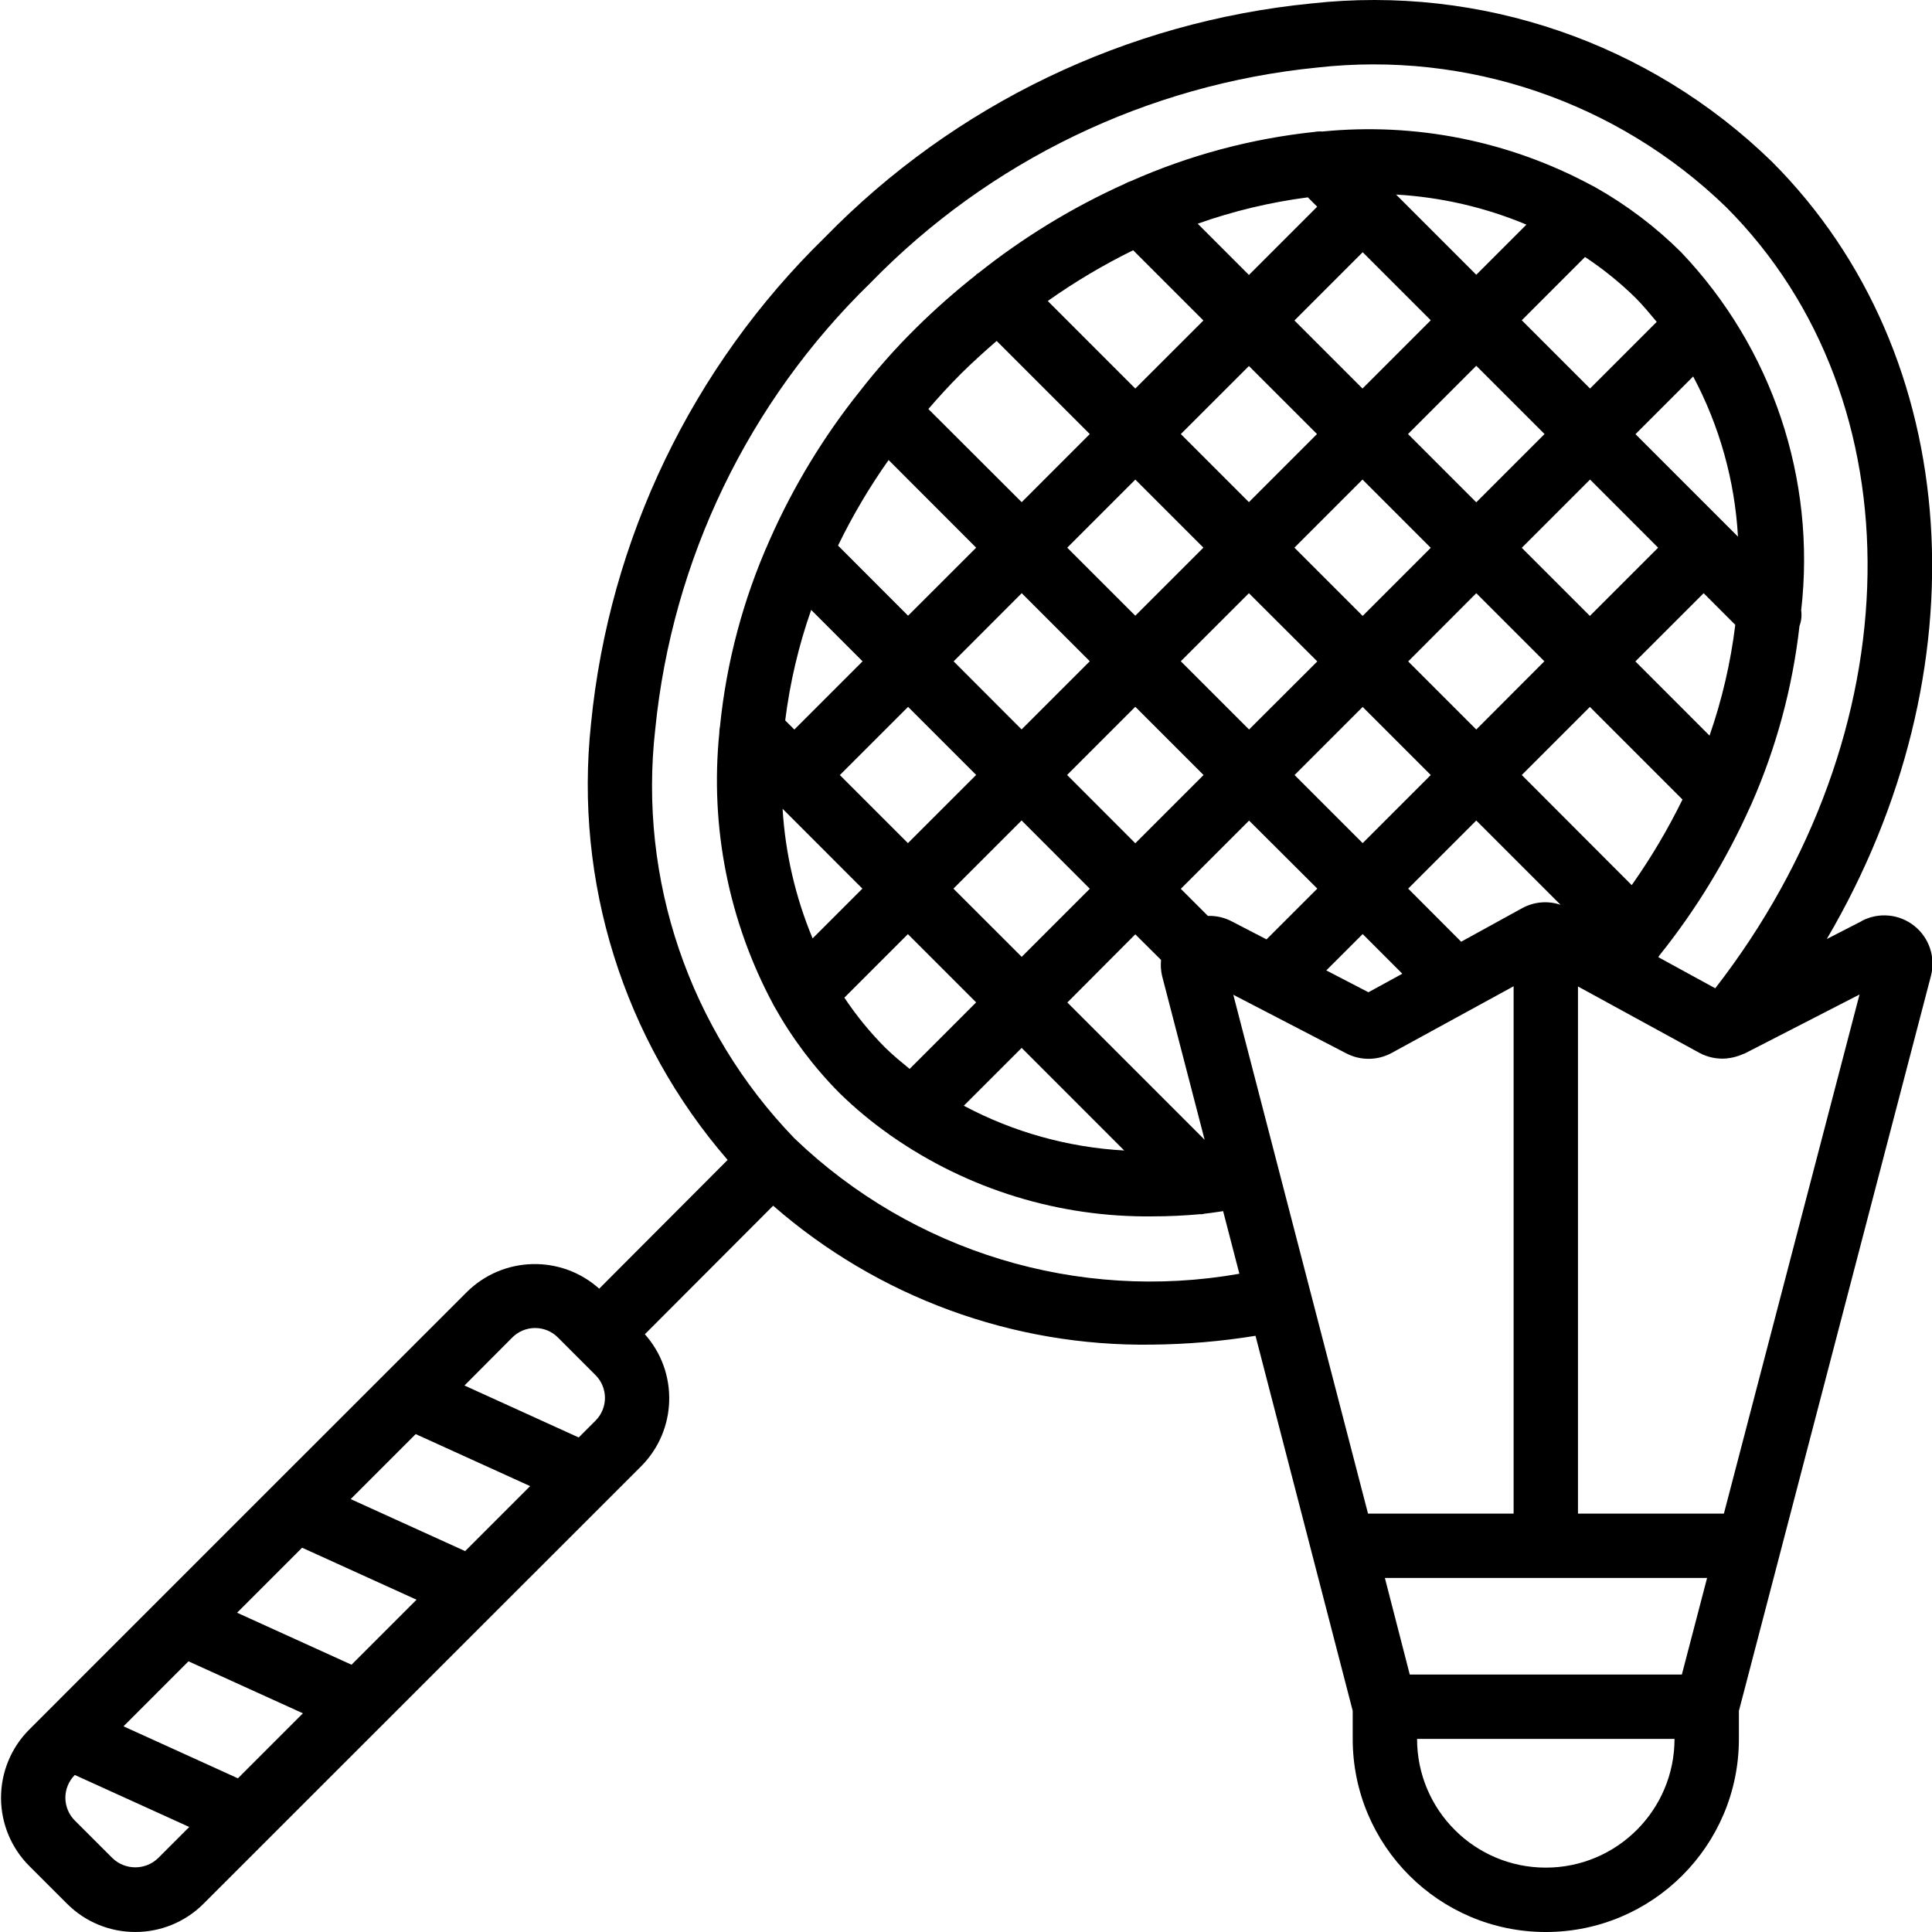 <?xml version="1.0" encoding="UTF-8"?> <svg xmlns="http://www.w3.org/2000/svg" height="512pt" viewBox="0 0 512 512.271" width="512pt"> <path d="m493.516 244.223-9.277 4.762c41.445-70.562 36.941-154.625-14.625-206.191-32.391-31.484-77.156-46.844-122.055-41.875-48.953 4.832-94.629 26.793-128.973 62.012-35.215 34.336-57.176 80.004-62.012 128.949-4.488 41.91 8.629 83.809 36.219 115.676l-34.051 34.137c-10.094-9.035-25.477-8.645-35.098.895l-51.328 51.301-64.68 64.684c-4.805 4.801-7.5 11.312-7.5 18.105 0 6.789 2.695 13.301 7.5 18.102l10 9.992c9.996 9.996 26.199 9.996 36.199 0l116.051-116.012c9.516-9.574 9.938-24.898.965-34.984l34.016-34.082c27.781 24.25 63.551 37.371 100.426 36.836 9.203-.086 18.387-.867 27.469-2.344l25.773 99.438v7.449c0 28.277 22.922 51.199 51.199 51.199s51.199-22.922 51.199-51.199v-7.422l50.938-194.961c1.254-4.902-.496-10.082-4.465-13.219-3.969-3.141-9.414-3.645-13.891-1.289zm-357.805 110.402c1.602-1.602 3.773-2.5 6.039-2.5s4.438.898 6.035 2.5l5.035 5.043 4.949 4.949c3.332 3.332 3.332 8.734 0 12.066l-4.461 4.465-30.293-13.781zm-12.516 56.652-30.348-13.789 17.238-17.238 30.344 13.793zm-30.125 30.125-30.344-13.789 17.238-17.238 30.344 13.789zm-30.121 30.121-30.344-13.789 17.234-17.238 30.344 13.789zm-33.238 21.188-10.012-10c-1.602-1.602-2.5-3.773-2.5-6.035 0-2.266.898-4.438 2.5-6.039l30.348 13.789-8.297 8.297c-3.371 3.207-8.672 3.203-12.039-.012zm180.828-190.848c-27.91-28.848-41.457-68.668-36.93-108.551 4.492-44.93 24.703-86.832 57.07-118.316 31.488-32.363 73.387-52.57 118.312-57.07 39.883-4.512 79.691 9.043 108.527 36.957 51.312 51.32 49.691 139.445-2.855 207.164l-15.105-8.258c.129-.129.172-.301.281-.43 9.645-12.039 17.719-25.258 24.031-39.336.148-.277.281-.562.398-.855 6.602-15 10.895-30.91 12.734-47.195.492-1.32.648-2.738.449-4.133 3.988-34.828-7.691-69.633-31.879-95.008-6.75-6.699-14.367-12.461-22.648-17.137-.305-.184-.621-.348-.945-.496-21.871-11.797-46.766-16.785-71.492-14.324-.711-.055-1.426-.016-2.125.109-16.766 1.785-33.152 6.172-48.562 13.004-.598.188-1.168.441-1.707.75-13.863 6.246-26.891 14.195-38.785 23.664-.195.164-.434.23-.613.41 0 0-.051.102-.094.145-5.543 4.379-10.84 9.059-15.863 14.02-5.293 5.23-10.238 10.797-14.809 16.668-9.625 12.02-17.656 25.238-23.891 39.32l-.102.23c-7.004 15.664-11.449 32.348-13.168 49.418-.125.578-.184 1.172-.18 1.766-2.504 24.906 2.492 49.992 14.344 72.039.059.16.172.297.25.461 4.707 8.434 10.551 16.188 17.363 23.039 4.074 3.969 8.457 7.609 13.105 10.887l.055.07c.184.137.379.266.578.383 20.297 14.141 44.512 21.578 69.25 21.266 4.18 0 8.422-.203 12.688-.59.078 0 .152.043.23.043.332-.047.656-.109.98-.188 1.57-.152 3.16-.441 4.746-.648l4.309 16.598c-42.789 7.539-86.605-5.785-117.949-35.875zm235.273 142.141h-72.148l-6.598-25.602h85.43zm-83.215-42.668-15.156-58.34v-.051l-.043-.105-20.523-79.078 29.715 15.414c3.832 2.098 8.473 2.098 12.305 0l32.305-17.664v139.824zm-128-123.535c-4.039-4.059-7.672-8.504-10.848-13.27l16.844-16.844 18.094 18.098-17.633 17.641c-2.191-1.82-4.418-3.602-6.449-5.625zm29.531-187.402 24.695 24.695-18.055 18.059-24.746-24.703c2.637-3.055 5.441-6.152 8.676-9.387 3.09-3.047 6.238-5.898 9.438-8.664zm36.191-24.047 18.629 18.629-18.059 18.047-23.211-23.219c7.18-5.078 14.754-9.578 22.648-13.457zm46.32-14.027 2.48 2.484-18.098 18.098-13.586-13.594c9.461-3.352 19.25-5.691 29.203-6.988zm86.832 26.59c2.039 2.039 3.867 4.266 5.676 6.426l-17.68 17.68-18.102-18.098 16.77-16.777c4.777 3.156 9.246 6.762 13.336 10.77zm-70.766 184.184-11.172-5.793 9.645-9.637 10.512 10.516zm-134.125-87.75-18.094 18.094-2.422-2.426c1.246-9.984 3.555-19.809 6.887-29.301zm12.062 12.078 18.051 18.047-18.09 18.082-18.051-18.047zm138.59-102.504-18.098 18.098-18.047-18.047 18.098-18.098zm80.742 80.75c-1.223 10.008-3.512 19.859-6.824 29.379l-19.66-19.676 18.098-18.09zm-38.551-2.363-18.059-18.055 18.102-18.102 18.055 18.066zm-108.469 12.023 18.059-18.047 18.133 18.09-18.09 18.055zm6.035 30.164-18.094 18.094-18.09-18.109 18.082-18.082zm24.09-60.285 18.055-18.059 18.098 18.102-18.055 18.055zm18.098 42.23 18.055 18.055-18.055 18.059-18.059-18.059zm12.066-12.066 18.055-18.09 18.059 18.055-18.059 18.09zm18.055-42.188-18.098-18.102 18.098-18.098 18.102 18.098zm-42.23-18.102-18.055 18.059-18.051-18.051 18.059-18.047zm-30.121 30.125-18.059 18.047-18.047-18.039 18.055-18.059zm-30.125 30.121-18.082 18.074-18.02-18.047 18.055-18.074zm-18.082 42.215 18.09 18.105-18.062 18.059-18.102-18.09zm30.148 30.191 6.828 6.785c-.141 1.426-.047 2.867.281 4.266l11.273 43.418-36.395-36.395zm19.27-4.863-7.203-7.203 18.102-18.09 18.09 18.039-13.465 13.457-9.176-4.754c-1.957-1.039-4.156-1.543-6.375-1.469zm67.133 6.824-14.047-14.078 18.055-18.059 22.352 22.352c-3.344-1.141-7.008-.828-10.113.852zm45.227-15-29.152-29.203 18.059-18.055 24.551 24.551c-3.871 7.902-8.363 15.484-13.441 22.672zm.996-119.578 15.293-15.301c6.992 13.129 11.047 27.621 11.879 42.473zm-42.215-42.266-21.262-21.266c11.887.68 23.574 3.375 34.559 7.969zm-155.824 49.125 23.219 23.238-18.051 18.039-18.574-18.594c3.84-7.914 8.324-15.5 13.406-22.684zm-6.949 113.641-13.199 13.199c-4.551-10.934-7.242-22.551-7.961-34.371zm42.234 42.23 27.188 27.203c-14.871-.82-29.383-4.871-42.531-11.867zm138.973 217.352c-18.852 0-34.133-15.281-34.133-34.133h68.266c0 18.852-15.281 34.133-34.133 34.133zm47.223-93.867h-38.691v-139.773l32.242 17.629c2.172 1.156 4.633 1.668 7.09 1.469h.094c.102 0 .18-.062.281-.062.977-.098 1.938-.316 2.859-.648.238-.094.477-.152.715-.27.352-.117.695-.25 1.035-.402l30.336-15.582zm0 0"></path> </svg> 